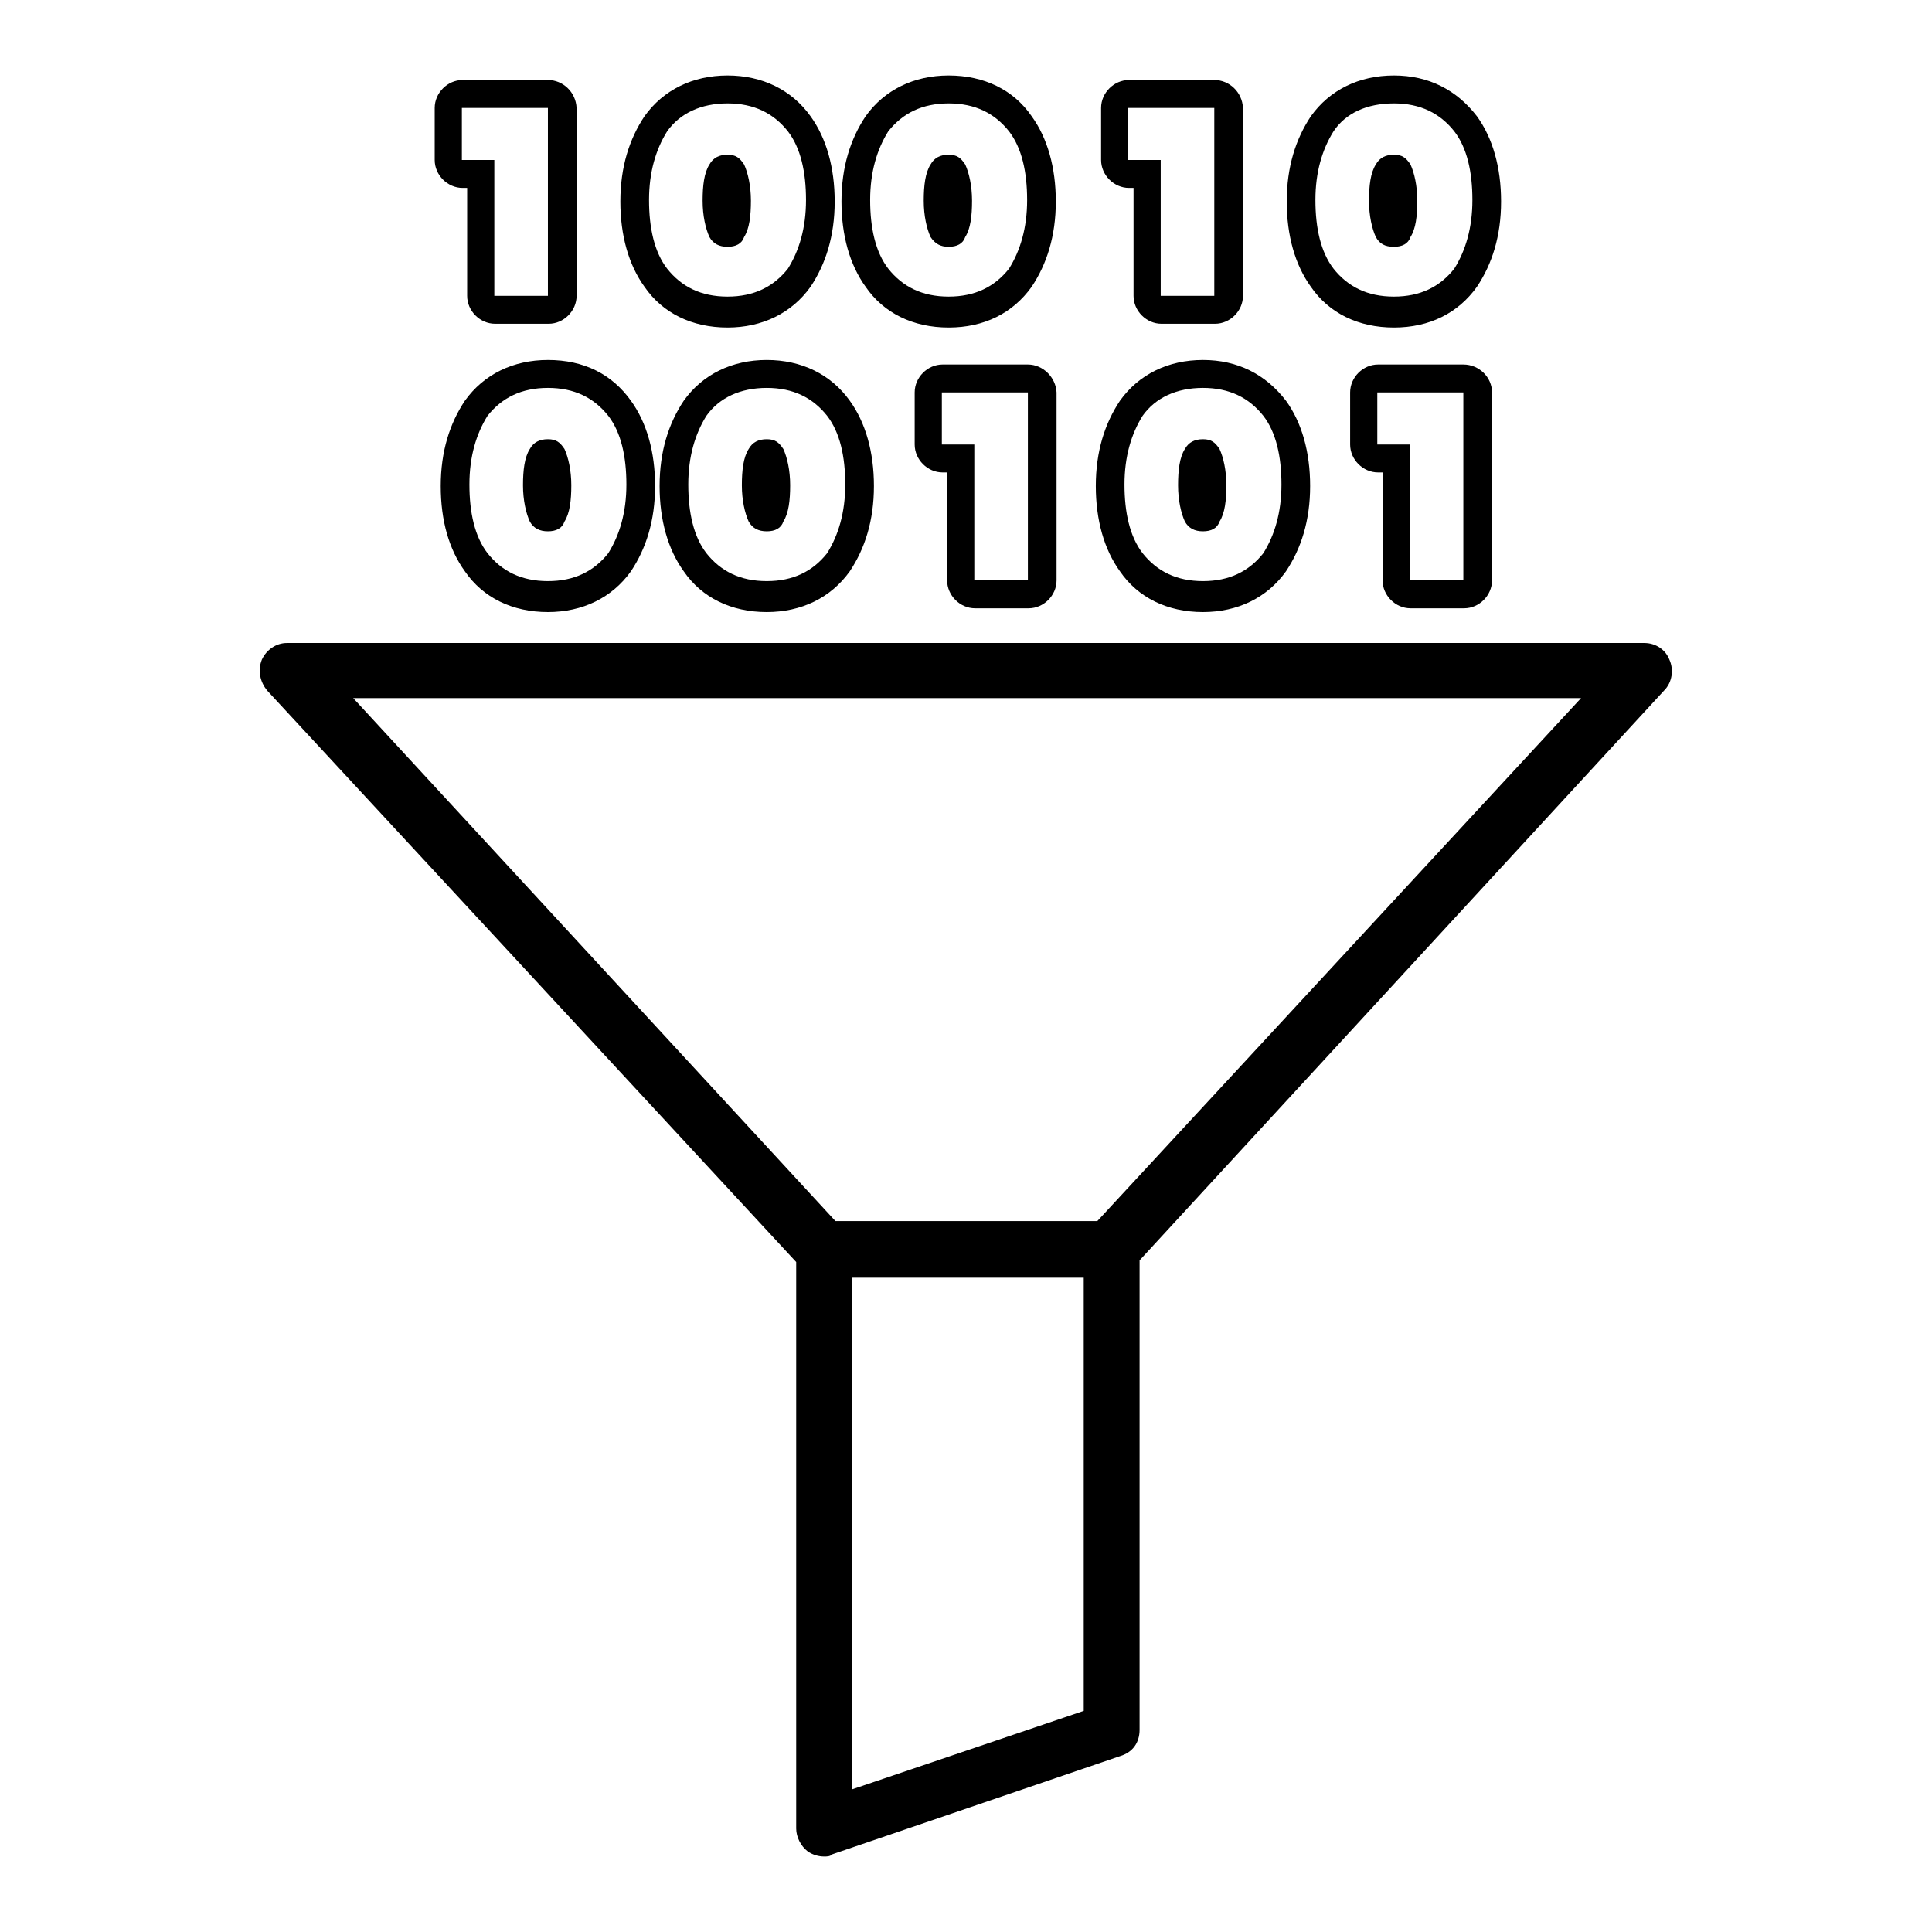 <?xml version="1.0" encoding="utf-8"?>
<!-- Svg Vector Icons : http://www.onlinewebfonts.com/icon -->
<!DOCTYPE svg PUBLIC "-//W3C//DTD SVG 1.1//EN" "http://www.w3.org/Graphics/SVG/1.1/DTD/svg11.dtd">
<svg version="1.1" xmlns="http://www.w3.org/2000/svg" xmlns:xlink="http://www.w3.org/1999/xlink" x="0px" y="0px" viewBox="0 0 256 256" enable-background="new 0 0 256 256" xml:space="preserve">
<g> <path fill="#000000" d="M72.6,14.3v24.9h-7.1v-18h-4.3v-6.9H72.6 M72.6,10.6H61.3c-2,0-3.7,1.7-3.7,3.7v6.9c0,2,1.7,3.7,3.7,3.7 h0.6v14.3c0,2,1.7,3.7,3.7,3.7h7.1c2,0,3.7-1.7,3.7-3.7V14.3C76.3,12.2,74.6,10.6,72.6,10.6z M96.4,13.7c3.5,0,6.1,1.3,8,3.7 c1.7,2.2,2.4,5.4,2.4,9.1c0,3.7-0.9,6.7-2.4,9.1c-1.9,2.4-4.5,3.7-8,3.7c-3.5,0-6.1-1.3-8-3.7c-1.7-2.2-2.4-5.4-2.4-9.1 c0-3.7,0.9-6.7,2.4-9.1C90.1,15,92.9,13.7,96.4,13.7 M96.4,32.7c1.1,0,1.9-0.4,2.2-1.3c0.7-1.1,0.9-2.8,0.9-4.8 c0-2-0.4-3.7-0.9-4.8c-0.6-0.9-1.1-1.3-2.2-1.3c-1.1,0-1.9,0.4-2.4,1.3c-0.7,1.1-0.9,2.8-0.9,4.8c0,2,0.4,3.7,0.9,4.8 C94.5,32.3,95.3,32.7,96.4,32.7 M96.4,10c-4.6,0-8.5,1.9-11,5.4c-2,3-3.2,6.7-3.2,11.3c0,4.5,1.1,8.4,3.2,11.3 c2.4,3.5,6.3,5.4,11,5.4c4.6,0,8.5-1.9,11-5.4c2-3,3.2-6.7,3.2-11.3c0-4.5-1.1-8.4-3.2-11.3C104.9,11.9,101,10,96.4,10z  M125.7,13.7c3.5,0,6.1,1.3,8,3.7c1.7,2.2,2.4,5.4,2.4,9.1c0,3.7-0.9,6.7-2.4,9.1c-1.9,2.4-4.5,3.7-8,3.7s-6.1-1.3-8-3.7 c-1.7-2.2-2.4-5.4-2.4-9.1c0-3.7,0.9-6.7,2.4-9.1C119.6,15,122.2,13.7,125.7,13.7 M125.7,32.7c1.1,0,1.9-0.4,2.2-1.3 c0.7-1.1,0.9-2.8,0.9-4.8c0-2-0.4-3.7-0.9-4.8c-0.6-0.9-1.1-1.3-2.2-1.3c-1.1,0-1.9,0.4-2.4,1.3c-0.7,1.1-0.9,2.8-0.9,4.8 c0,2,0.4,3.7,0.9,4.8C123.9,32.3,124.6,32.7,125.7,32.7 M125.7,10c-4.6,0-8.5,1.9-11,5.4c-2,3-3.2,6.7-3.2,11.3 c0,4.5,1.1,8.4,3.2,11.3c2.4,3.5,6.3,5.4,11,5.4s8.5-1.9,11-5.4c2-3,3.2-6.7,3.2-11.3c0-4.5-1.1-8.4-3.2-11.3 C134.3,11.9,130.4,10,125.7,10z M160.9,14.3v24.9h-7.1v-18h-4.3v-6.9H160.9 M160.9,10.6h-11.3c-2,0-3.7,1.7-3.7,3.7v6.9 c0,2,1.7,3.7,3.7,3.7h0.6v14.3c0,2,1.7,3.7,3.7,3.7h7.1c2,0,3.7-1.7,3.7-3.7V14.3C164.6,12.2,162.9,10.6,160.9,10.6L160.9,10.6z  M184.7,13.7c3.5,0,6.1,1.3,8,3.7c1.7,2.2,2.4,5.4,2.4,9.1c0,3.7-0.9,6.7-2.4,9.1c-1.9,2.4-4.5,3.7-8,3.7s-6.1-1.3-8-3.7 c-1.7-2.2-2.4-5.4-2.4-9.1c0-3.7,0.9-6.7,2.4-9.1C178.3,15,181.1,13.7,184.7,13.7 M184.7,32.7c1.1,0,1.9-0.4,2.2-1.3 c0.7-1.1,0.9-2.8,0.9-4.8c0-2-0.4-3.7-0.9-4.8c-0.6-0.9-1.1-1.3-2.2-1.3c-1.1,0-1.9,0.4-2.4,1.3c-0.7,1.1-0.9,2.8-0.9,4.8 c0,2,0.4,3.7,0.9,4.8C182.8,32.3,183.5,32.7,184.7,32.7 M184.7,10c-4.6,0-8.5,1.9-11,5.4c-2,3-3.2,6.7-3.2,11.3 c0,4.5,1.1,8.4,3.2,11.3c2.4,3.5,6.3,5.4,11,5.4s8.5-1.9,11-5.4c2-3,3.2-6.7,3.2-11.3c0-4.5-1.1-8.4-3.2-11.3 C193,11.9,189.3,10,184.7,10z M72.6,51.4c3.5,0,6.1,1.3,8,3.7c1.7,2.2,2.4,5.4,2.4,9.1c0,3.7-0.9,6.7-2.4,9.1 c-1.9,2.4-4.5,3.7-8,3.7c-3.5,0-6.1-1.3-8-3.7c-1.7-2.2-2.4-5.4-2.4-9.1c0-3.7,0.9-6.7,2.4-9.1C66.5,52.7,69.1,51.4,72.6,51.4  M72.6,70.4c1.1,0,1.9-0.4,2.2-1.3c0.7-1.1,0.9-2.8,0.9-4.8c0-2-0.4-3.7-0.9-4.8c-0.6-0.9-1.1-1.3-2.2-1.3c-1.1,0-1.9,0.4-2.4,1.3 c-0.7,1.1-0.9,2.8-0.9,4.8c0,2,0.4,3.7,0.9,4.8C70.7,70,71.5,70.4,72.6,70.4 M72.6,47.7c-4.6,0-8.5,1.9-11,5.4 c-2,3-3.2,6.7-3.2,11.3c0,4.6,1.1,8.4,3.2,11.3c2.4,3.5,6.3,5.4,11,5.4c4.6,0,8.5-1.9,11-5.4c2-3,3.2-6.7,3.2-11.3 c0-4.5-1.1-8.4-3.2-11.3C81.1,49.6,77.4,47.7,72.6,47.7z M101.6,51.4c3.5,0,6.1,1.3,8,3.7c1.7,2.2,2.4,5.4,2.4,9.1 c0,3.7-0.9,6.7-2.4,9.1c-1.9,2.4-4.5,3.7-8,3.7c-3.5,0-6.1-1.3-8-3.7c-1.7-2.2-2.4-5.4-2.4-9.1c0-3.7,0.9-6.7,2.4-9.1 C95.3,52.7,98.1,51.4,101.6,51.4 M101.6,70.4c1.1,0,1.9-0.4,2.2-1.3c0.7-1.1,0.9-2.8,0.9-4.8c0-2-0.4-3.7-0.9-4.8 c-0.6-0.9-1.1-1.3-2.2-1.3c-1.1,0-1.9,0.4-2.4,1.3c-0.7,1.1-0.9,2.8-0.9,4.8c0,2,0.4,3.7,0.9,4.8C99.7,70,100.5,70.4,101.6,70.4  M101.6,47.7c-4.6,0-8.5,1.9-11,5.4c-2,3-3.2,6.7-3.2,11.3c0,4.5,1.1,8.4,3.2,11.3c2.4,3.5,6.3,5.4,11,5.4c4.6,0,8.5-1.9,11-5.4 c2-3,3.2-6.7,3.2-11.3c0-4.5-1.1-8.4-3.2-11.3C110.1,49.6,106.2,47.7,101.6,47.7z M136.2,52v24.9h-7.1v-18h-4.3V52H136.2  M136.2,48.3h-11.3c-2,0-3.7,1.7-3.7,3.7v6.9c0,2,1.7,3.7,3.7,3.7h0.6v14.3c0,2,1.7,3.7,3.7,3.7h7.1c2,0,3.7-1.7,3.7-3.7V52 C139.9,50,138.2,48.3,136.2,48.3z M159.4,51.4c3.5,0,6.1,1.3,8,3.7c1.7,2.2,2.4,5.4,2.4,9.1c0,3.7-0.9,6.7-2.4,9.1 c-1.9,2.4-4.5,3.7-8,3.7c-3.5,0-6.1-1.3-8-3.7c-1.7-2.2-2.4-5.4-2.4-9.1c0-3.7,0.9-6.7,2.4-9.1C153.1,52.7,155.9,51.4,159.4,51.4  M159.4,70.4c1.1,0,1.9-0.4,2.2-1.3c0.7-1.1,0.9-2.8,0.9-4.8c0-2-0.4-3.7-0.9-4.8c-0.6-0.9-1.1-1.3-2.2-1.3c-1.1,0-1.9,0.4-2.4,1.3 c-0.7,1.1-0.9,2.8-0.9,4.8c0,2,0.4,3.7,0.9,4.8C157.5,70,158.3,70.4,159.4,70.4 M159.4,47.7c-4.6,0-8.5,1.9-11,5.4 c-2,3-3.2,6.7-3.2,11.3c0,4.5,1.1,8.4,3.2,11.3c2.4,3.5,6.3,5.4,11,5.4c4.6,0,8.5-1.9,11-5.4c2-3,3.2-6.7,3.2-11.3 c0-4.5-1.1-8.4-3.2-11.3C167.7,49.6,164,47.7,159.4,47.7z M193.9,52v24.9h-7.1v-18h-4.3V52H193.9 M193.9,48.3h-11.3 c-2,0-3.7,1.7-3.7,3.7v6.9c0,2,1.7,3.7,3.7,3.7h0.6v14.3c0,2,1.7,3.7,3.7,3.7h7.1c2,0,3.7-1.7,3.7-3.7V52 C197.7,50,196,48.3,193.9,48.3L193.9,48.3z M147.1,169.3h-37.9c-1.1,0-2-0.4-2.8-1.1l-71-76.7c-0.9-1.1-1.3-2.6-0.7-4.1 c0.6-1.3,1.9-2.2,3.3-2.2h179.9c1.5,0,2.8,0.9,3.3,2.2c0.6,1.3,0.4,3-0.7,4.1l-70.6,76.7C149.2,168.9,148.2,169.3,147.1,169.3 L147.1,169.3z M110.7,161.8h34.7l64.1-69.3H46.8L110.7,161.8z M109.2,246c-0.7,0-1.5-0.2-2.2-0.7c-0.9-0.7-1.5-1.9-1.5-3v-76.7 c0-2,1.7-3.7,3.7-3.7h38.1c2,0,3.7,1.7,3.7,3.7v63.6c0,1.7-0.9,3-2.6,3.5l-38.1,13C110,246,109.6,246,109.2,246z M112.9,169.3v67.8 l30.7-10.4v-57.4H112.9z"/></g>
</svg>